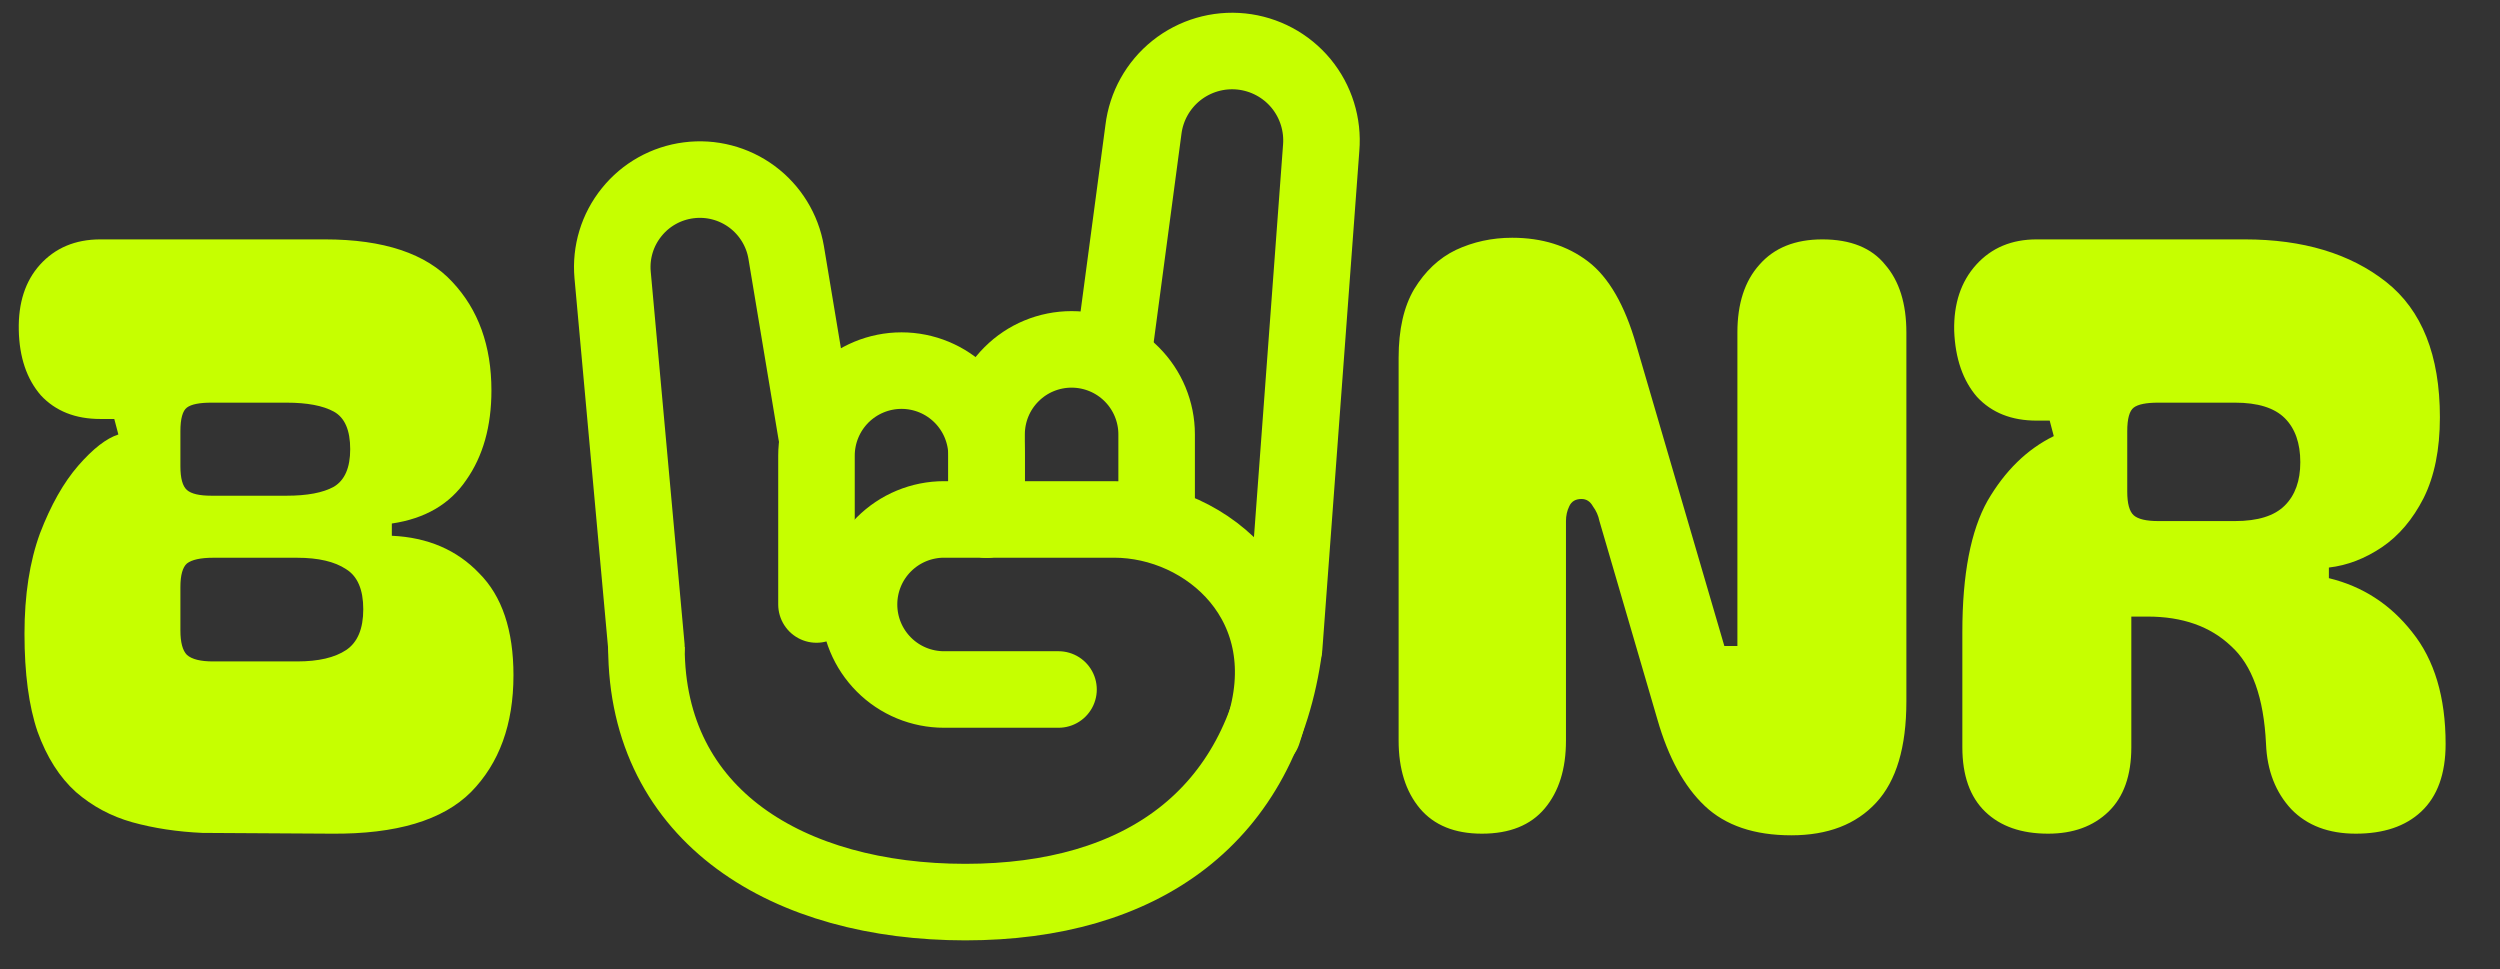 <svg width="49" height="19" viewBox="0 0 49 19" fill="none" xmlns="http://www.w3.org/2000/svg">
<rect x="0" y="0" width="49" height="19" fill="#333333" stroke="none"/>
<path d="M3.968 16.325C3.477 16.303 3.019 16.234 2.592 16.116C2.176 15.999 1.808 15.802 1.488 15.524C1.168 15.236 0.917 14.842 0.736 14.341C0.565 13.839 0.48 13.199 0.48 12.421C0.48 11.663 0.581 11.007 0.784 10.453C0.997 9.898 1.248 9.455 1.536 9.124C1.824 8.794 2.085 8.591 2.32 8.516L2.24 8.212H1.968C1.477 8.212 1.088 8.058 0.8 7.748C0.523 7.428 0.379 7.002 0.368 6.468C0.357 5.935 0.496 5.508 0.784 5.188C1.083 4.858 1.477 4.692 1.968 4.692H6.368C7.52 4.692 8.352 4.97 8.864 5.524C9.376 6.068 9.632 6.778 9.632 7.652C9.632 8.356 9.467 8.943 9.136 9.412C8.816 9.882 8.331 10.165 7.68 10.261V10.501C8.384 10.533 8.955 10.778 9.392 11.236C9.84 11.684 10.064 12.351 10.064 13.236C10.064 14.197 9.787 14.959 9.232 15.524C8.677 16.079 7.765 16.351 6.496 16.34L3.968 16.325ZM3.536 9.14C3.536 9.375 3.579 9.53 3.664 9.604C3.749 9.679 3.909 9.716 4.144 9.716H5.616C6.021 9.716 6.331 9.658 6.544 9.54C6.757 9.412 6.864 9.167 6.864 8.804C6.864 8.431 6.757 8.186 6.544 8.068C6.331 7.951 6.021 7.892 5.616 7.892H4.144C3.909 7.892 3.749 7.924 3.664 7.988C3.579 8.052 3.536 8.207 3.536 8.452V9.14ZM3.536 12.357C3.536 12.591 3.579 12.751 3.664 12.836C3.76 12.922 3.931 12.964 4.176 12.964H5.824C6.24 12.964 6.56 12.89 6.784 12.741C7.008 12.591 7.12 12.325 7.12 11.941C7.12 11.556 7.008 11.295 6.784 11.156C6.56 11.007 6.24 10.932 5.824 10.932H4.176C3.931 10.932 3.76 10.97 3.664 11.044C3.579 11.119 3.536 11.274 3.536 11.508V12.357Z" fill="#C6FF00"/>
<path d="M25.17 12.681L25.895 2.902C25.934 2.444 25.792 1.989 25.5 1.635C25.207 1.281 24.787 1.057 24.33 1.009C23.873 0.962 23.416 1.096 23.057 1.382C22.698 1.669 22.466 2.085 22.411 2.541L21.837 6.848M16.003 8.514L15.409 4.948C15.335 4.511 15.094 4.12 14.738 3.856C14.382 3.593 13.937 3.477 13.498 3.534C13.058 3.59 12.657 3.814 12.38 4.16C12.101 4.505 11.968 4.944 12.007 5.386L12.67 12.681M19.337 10.181V8.931C19.337 8.489 19.161 8.065 18.848 7.752C18.536 7.44 18.112 7.264 17.67 7.264C17.228 7.264 16.804 7.44 16.491 7.752C16.179 8.065 16.003 8.489 16.003 8.931V11.848" stroke="#C6FF00" stroke-width="1.5" stroke-linecap="round" stroke-linejoin="round"/>
<path d="M22.67 10.181V8.514C22.67 8.072 22.494 7.648 22.182 7.336C21.869 7.023 21.445 6.848 21.003 6.848C20.561 6.848 20.137 7.023 19.825 7.336C19.512 7.648 19.337 8.072 19.337 8.514V10.181" stroke="#C6FF00" stroke-width="1.5" stroke-linecap="round" stroke-linejoin="round"/>
<path d="M25.17 12.681C24.723 16.014 22.372 17.681 18.92 17.681C15.468 17.681 12.67 16.014 12.67 12.681" stroke="#C6FF00" stroke-width="1.5"/>
<path d="M20.747 13.514H18.503C18.061 13.514 17.637 13.339 17.325 13.026C17.012 12.713 16.837 12.29 16.837 11.848C16.837 11.405 17.012 10.982 17.325 10.669C17.637 10.357 18.061 10.181 18.503 10.181H21.837C23.678 10.181 25.587 11.848 24.753 14.348" stroke="#C6FF00" stroke-width="1.5" stroke-linecap="round" stroke-linejoin="round"/>
<path d="M29.045 16.34C28.512 16.34 28.107 16.175 27.829 15.845C27.552 15.514 27.413 15.071 27.413 14.517V7.012C27.413 6.458 27.515 6.01 27.717 5.668C27.931 5.316 28.203 5.06 28.533 4.9C28.875 4.74 29.243 4.66 29.637 4.66C30.224 4.66 30.72 4.815 31.125 5.124C31.531 5.434 31.845 5.978 32.069 6.756L33.797 12.661H34.053V6.516C34.053 5.951 34.197 5.508 34.485 5.188C34.773 4.858 35.184 4.692 35.717 4.692C36.272 4.692 36.683 4.858 36.949 5.188C37.227 5.508 37.365 5.951 37.365 6.516V13.748C37.365 14.645 37.168 15.306 36.773 15.732C36.379 16.159 35.824 16.372 35.109 16.372C34.384 16.372 33.819 16.18 33.413 15.796C33.008 15.412 32.699 14.847 32.485 14.101L31.349 10.213C31.328 10.106 31.285 10.01 31.221 9.924C31.168 9.828 31.093 9.78 30.997 9.78C30.88 9.78 30.8 9.828 30.757 9.924C30.715 10.01 30.693 10.106 30.693 10.213V14.517C30.693 15.071 30.555 15.514 30.277 15.845C30 16.175 29.589 16.34 29.045 16.34ZM46.174 16.34C45.641 16.34 45.219 16.18 44.91 15.861C44.601 15.53 44.435 15.103 44.414 14.581C44.371 13.674 44.142 13.034 43.726 12.661C43.321 12.277 42.777 12.085 42.094 12.085H41.774V14.645C41.774 15.199 41.625 15.62 41.326 15.909C41.027 16.197 40.633 16.34 40.142 16.34C39.619 16.34 39.209 16.197 38.91 15.909C38.611 15.62 38.462 15.199 38.462 14.645V12.389C38.462 11.258 38.627 10.399 38.958 9.812C39.299 9.226 39.731 8.804 40.254 8.548L40.174 8.244H39.918C39.427 8.244 39.038 8.09 38.75 7.78C38.473 7.46 38.323 7.028 38.302 6.484C38.291 5.951 38.435 5.519 38.734 5.188C39.033 4.858 39.427 4.692 39.918 4.692H43.998C45.139 4.692 46.062 4.97 46.766 5.524C47.47 6.079 47.822 6.964 47.822 8.18C47.822 8.81 47.715 9.338 47.502 9.764C47.289 10.181 47.017 10.501 46.686 10.725C46.355 10.948 46.009 11.082 45.646 11.124V11.332C46.307 11.492 46.851 11.845 47.278 12.389C47.715 12.932 47.934 13.663 47.934 14.581C47.934 15.167 47.774 15.61 47.454 15.909C47.145 16.197 46.718 16.34 46.174 16.34ZM41.694 9.636C41.694 9.871 41.737 10.026 41.822 10.101C41.907 10.175 42.067 10.213 42.302 10.213H43.806C44.254 10.213 44.579 10.111 44.782 9.908C44.985 9.706 45.086 9.423 45.086 9.06C45.086 8.687 44.985 8.399 44.782 8.196C44.579 7.994 44.254 7.892 43.806 7.892H42.302C42.067 7.892 41.907 7.924 41.822 7.988C41.737 8.052 41.694 8.207 41.694 8.452V9.636Z" fill="#C6FF00"/>
</svg>

